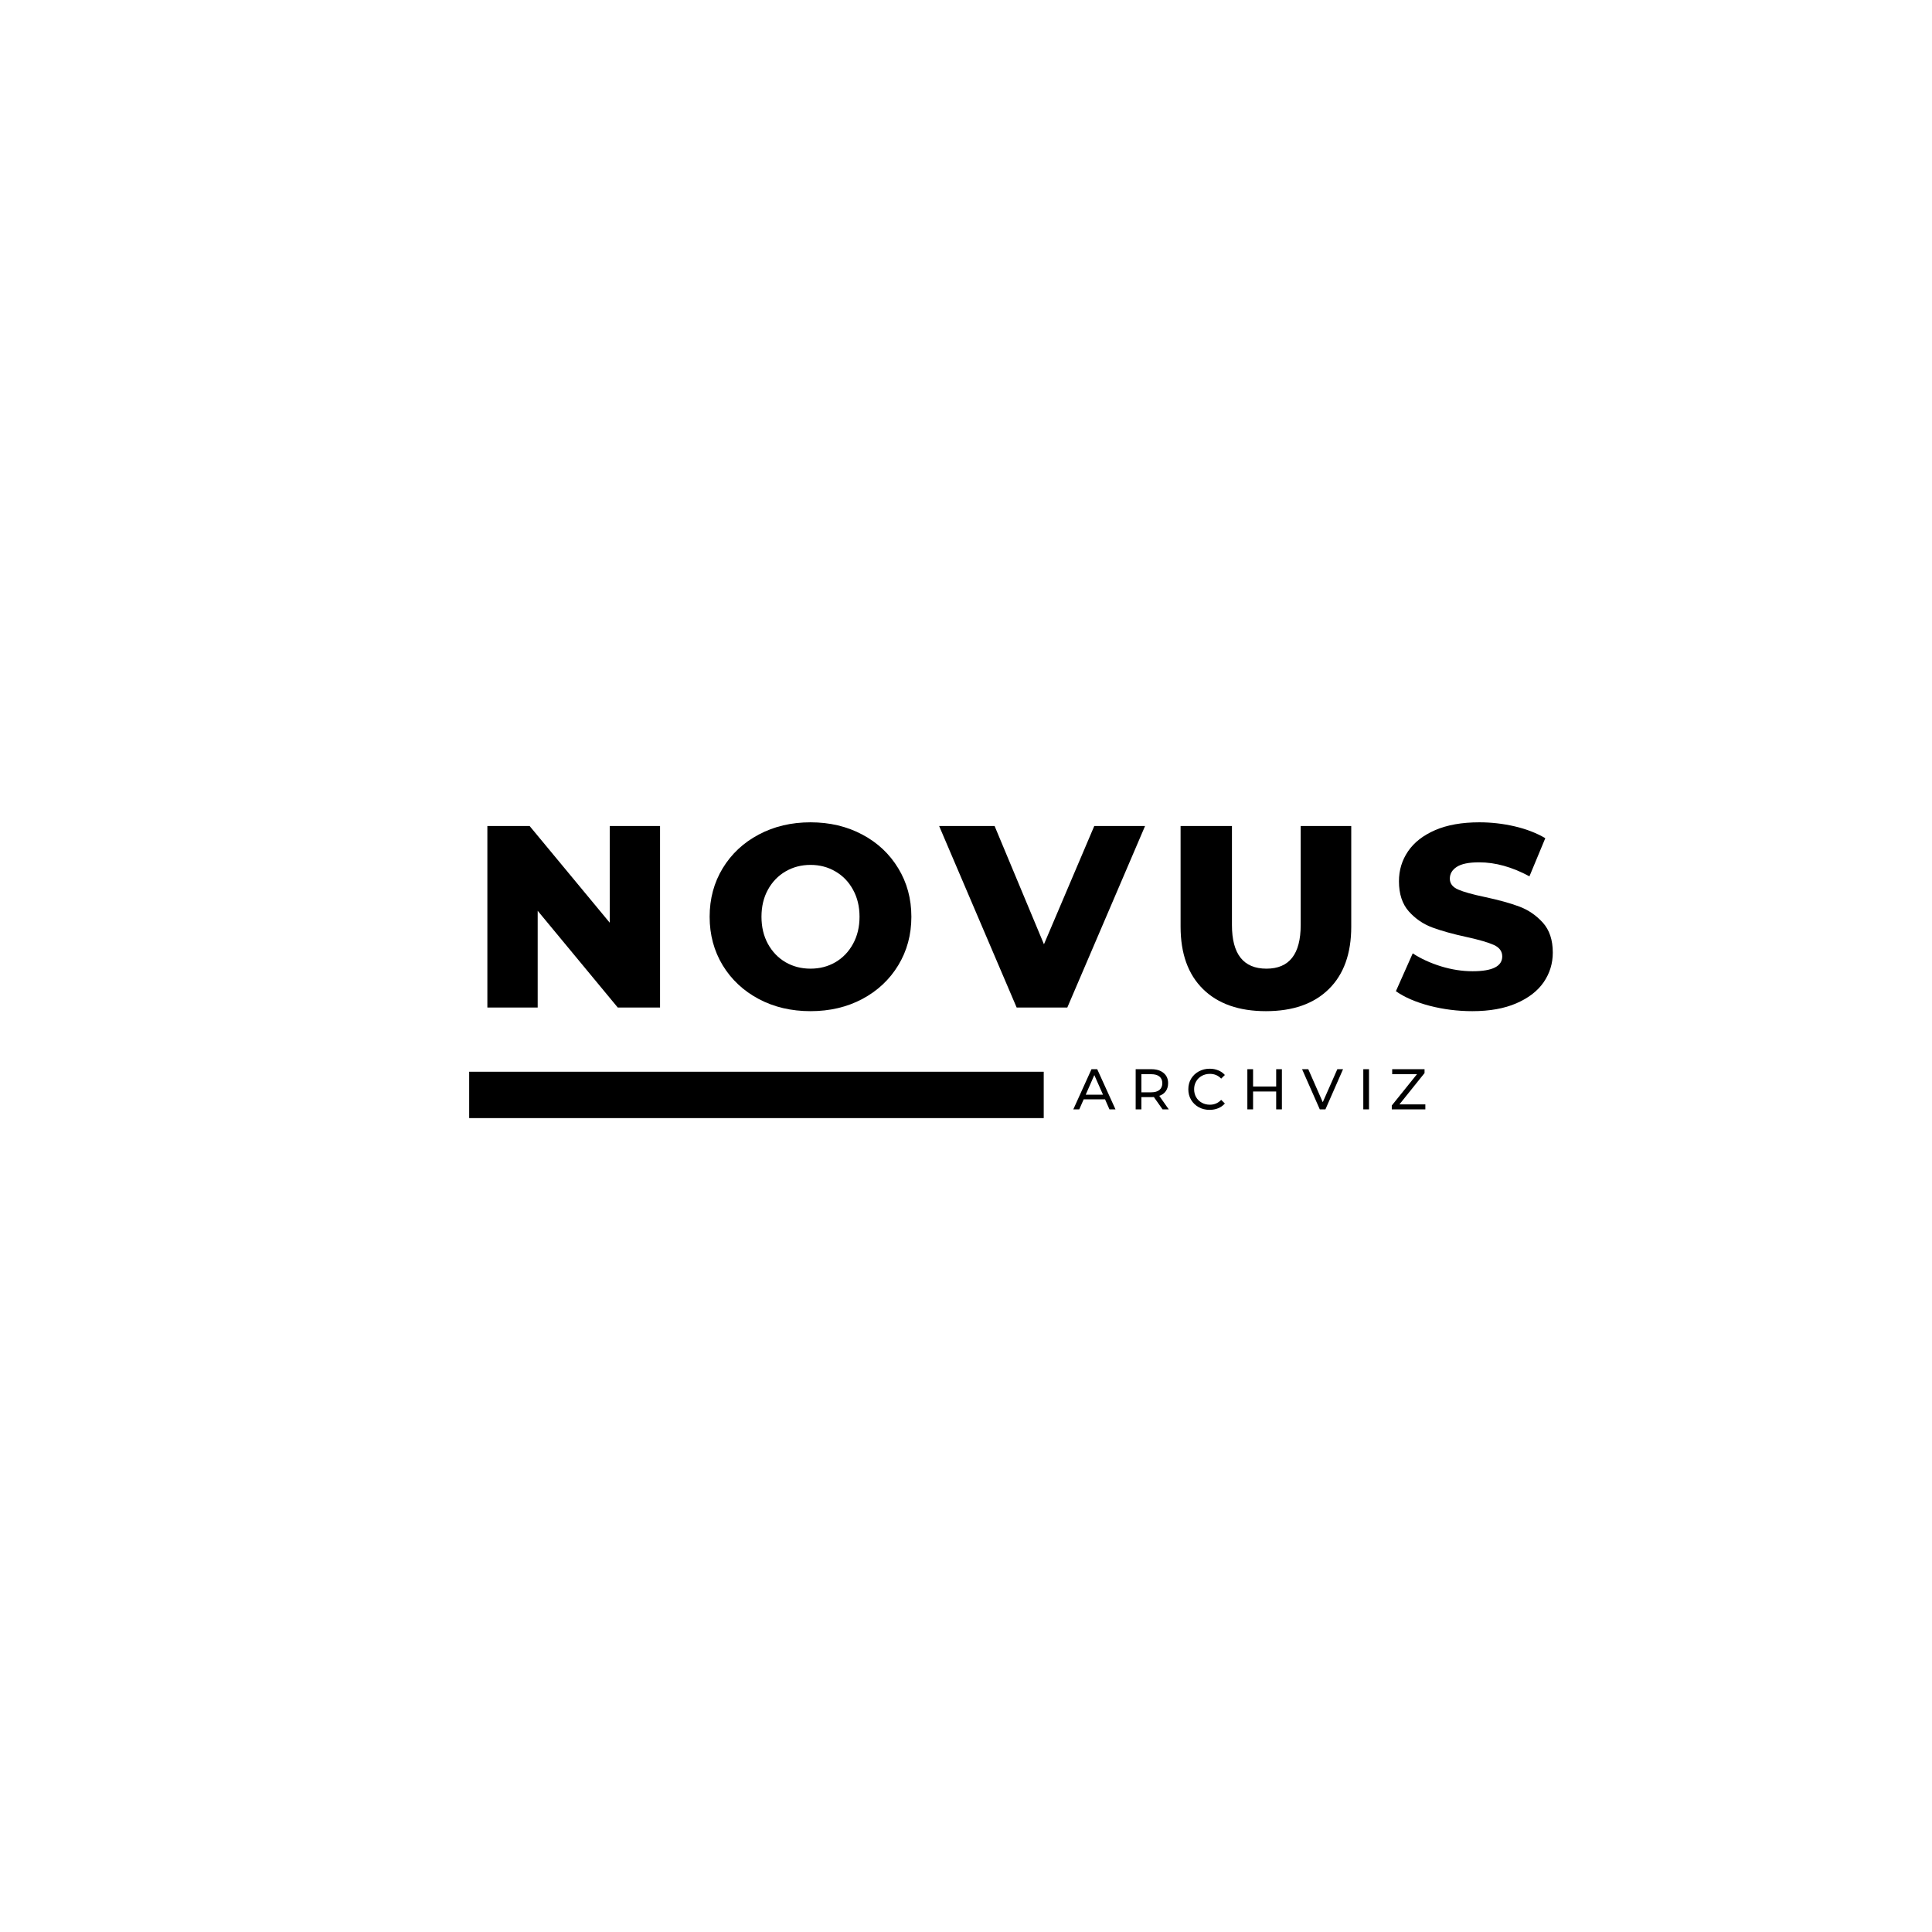 <?xml version="1.0" encoding="UTF-8"?>
<!DOCTYPE svg PUBLIC '-//W3C//DTD SVG 1.0//EN'
          'http://www.w3.org/TR/2001/REC-SVG-20010904/DTD/svg10.dtd'>
<svg height="375" version="1.0" viewBox="0 0 375 375" width="375" xmlns="http://www.w3.org/2000/svg" xmlns:xlink="http://www.w3.org/1999/xlink"
><path d="M -0.001 6.002 L 148.692 6.002" fill="none" stroke="#000" stroke-width="12" transform="matrix(.75 0 0 .75 91.067 208.022)"
  /><g
  ><g
    ><g
      ><path d="M 37.047 -35.234 L 37.047 0 L 28.844 0 L 13.297 -18.781 L 13.297 0 L 3.531 0 L 3.531 -35.234 L 11.734 -35.234 L 27.281 -16.469 L 27.281 -35.234 Z M 37.047 -35.234" transform="translate(91.067 195.564)"
      /></g
    ></g
  ></g
  ><g
  ><g
    ><g
      ><path d="M 21.297 0.703 C 17.566 0.703 14.219 -0.082 11.25 -1.656 C 8.281 -3.238 5.945 -5.422 4.25 -8.203 C 2.562 -10.992 1.719 -14.133 1.719 -17.625 C 1.719 -21.113 2.562 -24.25 4.25 -27.031 C 5.945 -29.82 8.281 -32.004 11.25 -33.578 C 14.219 -35.16 17.566 -35.953 21.297 -35.953 C 25.023 -35.953 28.375 -35.16 31.344 -33.578 C 34.312 -32.004 36.641 -29.82 38.328 -27.031 C 40.023 -24.25 40.875 -21.113 40.875 -17.625 C 40.875 -14.133 40.023 -10.992 38.328 -8.203 C 36.641 -5.422 34.312 -3.238 31.344 -1.656 C 28.375 -0.082 25.023 0.703 21.297 0.703 Z M 21.297 -7.547 C 23.078 -7.547 24.688 -7.961 26.125 -8.797 C 27.57 -9.641 28.711 -10.828 29.547 -12.359 C 30.391 -13.891 30.812 -15.645 30.812 -17.625 C 30.812 -19.602 30.391 -21.352 29.547 -22.875 C 28.711 -24.406 27.57 -25.586 26.125 -26.422 C 24.688 -27.266 23.078 -27.688 21.297 -27.688 C 19.516 -27.688 17.898 -27.266 16.453 -26.422 C 15.016 -25.586 13.875 -24.406 13.031 -22.875 C 12.195 -21.352 11.781 -19.602 11.781 -17.625 C 11.781 -15.645 12.195 -13.891 13.031 -12.359 C 13.875 -10.828 15.016 -9.641 16.453 -8.797 C 17.898 -7.961 19.516 -7.547 21.297 -7.547 Z M 21.297 -7.547" transform="translate(136.022 195.564)"
      /></g
    ></g
  ></g
  ><g
  ><g
    ><g
      ><path d="M 39.266 -35.234 L 24.172 0 L 14.344 0 L -0.703 -35.234 L 10.062 -35.234 L 19.641 -12.281 L 29.406 -35.234 Z M 39.266 -35.234" transform="translate(182.99 195.564)"
      /></g
    ></g
  ></g
  ><g
  ><g
    ><g
      ><path d="M 19.781 0.703 C 14.551 0.703 10.484 -0.723 7.578 -3.578 C 4.672 -6.43 3.219 -10.473 3.219 -15.703 L 3.219 -35.234 L 13.188 -35.234 L 13.188 -16.016 C 13.188 -10.367 15.422 -7.547 19.891 -7.547 C 24.316 -7.547 26.531 -10.367 26.531 -16.016 L 26.531 -35.234 L 36.344 -35.234 L 36.344 -15.703 C 36.344 -10.473 34.891 -6.43 31.984 -3.578 C 29.086 -0.723 25.02 0.703 19.781 0.703 Z M 19.781 0.703" transform="translate(225.932 195.564)"
      /></g
    ></g
  ></g
  ><g
  ><g
    ><g
      ><path d="M 15.906 0.703 C 13.051 0.703 10.281 0.352 7.594 -0.344 C 4.914 -1.051 2.738 -1.992 1.062 -3.172 L 4.328 -10.516 C 5.91 -9.484 7.738 -8.645 9.812 -8 C 11.895 -7.363 13.941 -7.047 15.953 -7.047 C 19.785 -7.047 21.703 -8.004 21.703 -9.922 C 21.703 -10.922 21.156 -11.664 20.062 -12.156 C 18.969 -12.645 17.211 -13.156 14.797 -13.688 C 12.148 -14.258 9.938 -14.875 8.156 -15.531 C 6.375 -16.188 4.844 -17.234 3.562 -18.672 C 2.289 -20.117 1.656 -22.066 1.656 -24.516 C 1.656 -26.66 2.242 -28.598 3.422 -30.328 C 4.598 -32.055 6.352 -33.426 8.688 -34.438 C 11.02 -35.445 13.879 -35.953 17.266 -35.953 C 19.578 -35.953 21.859 -35.691 24.109 -35.172 C 26.359 -34.648 28.344 -33.883 30.062 -32.875 L 26.984 -25.469 C 23.629 -27.281 20.375 -28.188 17.219 -28.188 C 15.238 -28.188 13.797 -27.895 12.891 -27.312 C 11.984 -26.727 11.531 -25.961 11.531 -25.016 C 11.531 -24.078 12.066 -23.375 13.141 -22.906 C 14.211 -22.438 15.941 -21.953 18.328 -21.453 C 21.016 -20.879 23.238 -20.266 25 -19.609 C 26.758 -18.953 28.285 -17.91 29.578 -16.484 C 30.867 -15.055 31.516 -13.117 31.516 -10.672 C 31.516 -8.555 30.926 -6.641 29.75 -4.922 C 28.57 -3.211 26.805 -1.848 24.453 -0.828 C 22.109 0.191 19.258 0.703 15.906 0.703 Z M 15.906 0.703" transform="translate(269.88 195.564)"
      /></g
    ></g
  ></g
  ><g
  ><g
    ><g
      ><path d="M 6.141 -1.953 L 2 -1.953 L 1.141 0 L -0.016 0 L 3.516 -7.797 L 4.625 -7.797 L 8.172 0 L 7 0 Z M 5.75 -2.844 L 4.062 -6.656 L 2.391 -2.844 Z M 5.75 -2.844" transform="translate(208.344 215.328)"
      /></g
    ></g
  ></g
  ><g
  ><g
    ><g
      ><path d="M 6.391 0 L 4.703 -2.391 C 4.492 -2.379 4.332 -2.375 4.219 -2.375 L 2.281 -2.375 L 2.281 0 L 1.172 0 L 1.172 -7.797 L 4.219 -7.797 C 5.219 -7.797 6.008 -7.551 6.594 -7.062 C 7.176 -6.582 7.469 -5.922 7.469 -5.078 C 7.469 -4.473 7.316 -3.957 7.016 -3.531 C 6.723 -3.113 6.301 -2.812 5.75 -2.625 L 7.594 0 Z M 4.172 -3.312 C 4.879 -3.312 5.414 -3.461 5.781 -3.766 C 6.156 -4.078 6.344 -4.516 6.344 -5.078 C 6.344 -5.641 6.156 -6.07 5.781 -6.375 C 5.414 -6.676 4.879 -6.828 4.172 -6.828 L 2.281 -6.828 L 2.281 -3.312 Z M 4.172 -3.312" transform="translate(219.261 215.328)"
      /></g
    ></g
  ></g
  ><g
  ><g
    ><g
      ><path d="M 4.656 0.094 C 3.875 0.094 3.172 -0.078 2.547 -0.422 C 1.922 -0.773 1.426 -1.254 1.062 -1.859 C 0.707 -2.461 0.531 -3.145 0.531 -3.906 C 0.531 -4.656 0.707 -5.332 1.062 -5.938 C 1.426 -6.539 1.922 -7.016 2.547 -7.359 C 3.18 -7.711 3.891 -7.891 4.672 -7.891 C 5.273 -7.891 5.828 -7.785 6.328 -7.578 C 6.836 -7.379 7.27 -7.078 7.625 -6.672 L 6.906 -5.969 C 6.32 -6.582 5.594 -6.891 4.719 -6.891 C 4.133 -6.891 3.609 -6.758 3.141 -6.5 C 2.672 -6.238 2.305 -5.879 2.047 -5.422 C 1.785 -4.973 1.656 -4.469 1.656 -3.906 C 1.656 -3.332 1.785 -2.816 2.047 -2.359 C 2.305 -1.91 2.672 -1.555 3.141 -1.297 C 3.609 -1.035 4.133 -0.906 4.719 -0.906 C 5.582 -0.906 6.312 -1.219 6.906 -1.844 L 7.625 -1.141 C 7.27 -0.734 6.836 -0.426 6.328 -0.219 C 5.816 -0.008 5.258 0.094 4.656 0.094 Z M 4.656 0.094" transform="translate(230.123 215.328)"
      /></g
    ></g
  ></g
  ><g
  ><g
    ><g
      ><path d="M 7.875 -7.797 L 7.875 0 L 6.766 0 L 6.766 -3.469 L 2.281 -3.469 L 2.281 0 L 1.172 0 L 1.172 -7.797 L 2.281 -7.797 L 2.281 -4.438 L 6.766 -4.438 L 6.766 -7.797 Z M 7.875 -7.797" transform="translate(240.94 215.328)"
      /></g
    ></g
  ></g
  ><g
  ><g
    ><g
      ><path d="M 7.938 -7.797 L 4.516 0 L 3.422 0 L -0.016 -7.797 L 1.188 -7.797 L 4 -1.391 L 6.828 -7.797 Z M 7.938 -7.797" transform="translate(252.748 215.328)"
      /></g
    ></g
  ></g
  ><g
  ><g
    ><g
      ><path d="M 1.172 -7.797 L 2.281 -7.797 L 2.281 0 L 1.172 0 Z M 1.172 -7.797" transform="translate(263.443 215.328)"
      /></g
    ></g
  ></g
  ><g
  ><g
    ><g
      ><path d="M 7 -0.969 L 7 0 L 0.484 0 L 0.484 -0.75 L 5.375 -6.828 L 0.562 -6.828 L 0.562 -7.797 L 6.844 -7.797 L 6.844 -7.047 L 1.969 -0.969 Z M 7 -0.969" transform="translate(269.66 215.328)"
      /></g
    ></g
  ></g
></svg
>
